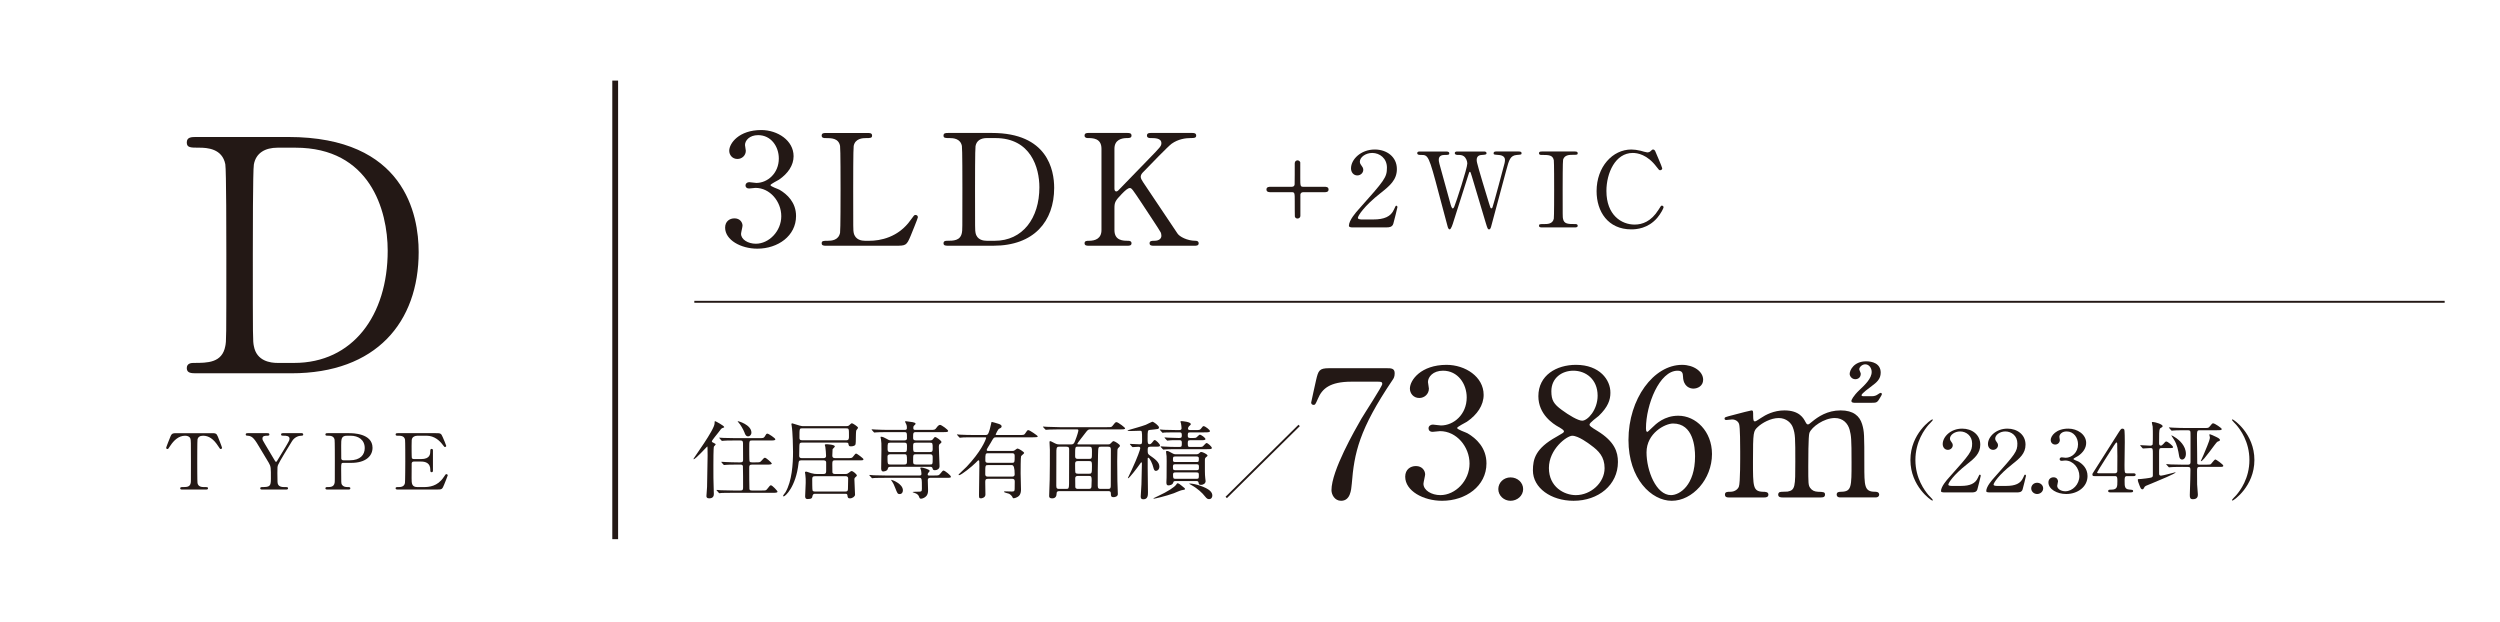 <?xml version="1.0" encoding="UTF-8"?><svg id="_レイヤー_2" xmlns="http://www.w3.org/2000/svg" xmlns:xlink="http://www.w3.org/1999/xlink" viewBox="0 0 362 90"><defs><style>.cls-1,.cls-2,.cls-3{fill:none;}.cls-2{stroke-width:.84px;}.cls-2,.cls-3{stroke:#231815;stroke-miterlimit:10;}.cls-3{stroke-width:.28px;}.cls-4{fill:#231815;}.cls-5{clip-path:url(#clippath);}</style><clipPath id="clippath"><rect class="cls-1" width="362" height="90"/></clipPath></defs><g id="_レイヤー_6"><g class="cls-5"><path class="cls-4" d="M41.741,19.836c16.889,0,18.882,11.265,18.882,16.662,0,10.138-6.128,17.554-18.433,17.554h-13.7c-.747,0-1.445,0-1.445-.751s.747-.751,1.046-.751c1.943,0,4.085,0,4.534-2.441.149-.751.149-.798.149-13.283,0-2.206,0-12.25-.149-13.048-.448-2.253-2.591-2.394-3.786-2.394-1.245,0-1.793,0-1.793-.751,0-.798.698-.798,1.445-.798h13.252ZM40.196,21.385c-1.794,0-3.139.751-3.438,2.441-.149.798-.149,10.889-.149,13.001,0,12.485,0,12.532.149,13.283.399,2.206,2.441,2.441,3.438,2.441h2.391c8.469,0,13.551-6.853,13.551-16.24,0-5.914-2.591-14.926-13.352-14.926h-2.591Z"/><path class="cls-4" d="M30.559,62.722c.642,0,.784,0,.987.504.095.246.606,1.512.606,1.624,0,.123-.119.168-.19.168-.095,0-.131-.045-.404-.47-.63-.974-1.331-1.456-2.14-1.456-.464,0-.749.179-.82.56-.036.201-.036,2.733-.036,3.203,0,.314,0,2.901.036,3.091.107.571.666.583.987.583.44,0,.535,0,.535.179s-.166.179-.357.179h-3.328c-.167,0-.345,0-.345-.179s.19-.179.261-.179c.701,0,1.141,0,1.26-.583.036-.179.036-.19.036-3.169,0-2.766,0-3.069-.083-3.282-.119-.302-.44-.403-.761-.403-.951,0-1.652.706-2.14,1.445-.285.437-.309.482-.416.482-.083,0-.19-.067-.19-.168,0-.09.535-1.434.63-1.657.19-.47.38-.47.975-.47h4.897Z"/><path class="cls-4" d="M43.707,62.722c.131,0,.202.101.202.19,0,.179-.178.179-.285.179-.38,0-.975.202-1.343.795-.535.874-1.807,2.934-1.997,3.394-.119.269-.119.358-.119,1.232,0,1.355.012,1.512.131,1.691.202.291.511.325.903.325.404,0,.511,0,.511.179s-.178.179-.321.179h-3.388c-.143,0-.321,0-.321-.179s.19-.179.25-.179c1.153,0,1.296-.112,1.296-1.232,0-1.568.012-1.736-.309-2.285-.166-.291-1.058-1.77-1.236-2.061-.749-1.266-1.082-1.825-1.795-1.859-.143,0-.309-.011-.309-.179,0-.19.178-.19.309-.19h2.805c.143,0,.321,0,.321.19,0,.179-.19.179-.25.179-.368,0-.761,0-.761.403,0,.19.036.258.392.851.214.37,1.177,1.971,1.367,2.296.047.09.131.235.214.235s.166-.168.214-.246c.262-.437,1.581-2.576,1.676-2.823.024-.078.059-.19.059-.302,0-.414-.582-.414-.785-.414-.309,0-.44,0-.44-.179,0-.19.178-.19.309-.19h2.698Z"/><path class="cls-4" d="M50.554,62.722c.452,0,3.388,0,3.388,2.117,0,1.165-.951,2.184-3.079,2.184h-1.141c-.321,0-.321.09-.321.941,0,2.05,0,2.061.131,2.251.19.258.487.313.796.313.261,0,.404,0,.404.179s-.166.179-.333.179h-2.936c-.178,0-.345,0-.345-.179s.178-.179.297-.179c.404,0,.915,0,1.034-.583.036-.179.036-.19.036-3.169,0-.526,0-2.923-.036-3.114-.107-.538-.618-.571-.903-.571-.297,0-.428,0-.428-.179,0-.19.167-.19.345-.19h3.091ZM50.626,66.653c1.569,0,2.187-.818,2.187-1.77,0-1.232-.963-1.792-2.044-1.792h-.511c-.856,0-.856.493-.856,1.467,0,.157,0,1.747.012,1.848.024.168.155.246.309.246h.903Z"/><path class="cls-4" d="M61.372,70.528c.749,0,1.973-.101,2.841-1.389.297-.437.321-.482.416-.482s.202.056.202.179c0,.056-.428,1.12-.499,1.288-.297.728-.309.762-1.082.762h-5.599c-.202,0-.368,0-.368-.179s.119-.179.452-.179c.285,0,.796-.034.903-.583.036-.19.048-2.766.048-3.091,0-.448,0-2.99-.036-3.192-.119-.571-.63-.571-1.105-.571-.083,0-.261,0-.261-.179,0-.19.166-.19.368-.19h5.42c.737,0,.796.022,1.034.571.071.157.511,1.187.511,1.266,0,.09-.083.168-.19.168-.071,0-.095-.022-.368-.381-.369-.493-1.141-1.254-2.282-1.254h-1.32c-.463,0-.666.224-.713.291-.143.202-.143.302-.143,1.187,0,.146,0,1.669.036,1.759.071.134.25.146.285.146h1.046c1.343,0,1.343-.761,1.343-1.254,0-.033,0-.224.19-.224.202,0,.19.19.19.28-.012.414,0,2.419,0,2.867,0,.056,0,.235-.19.235s-.19-.146-.19-.37c0-.952-.678-1.176-1.343-1.176h-1.046c-.202,0-.285.112-.309.258-.012.09-.012,1.938-.012,2.106,0,.784,0,1.333.856,1.333h.915Z"/><path class="cls-4" d="M114.912,22.613c0,1.322-.808,2.509-2.116,3.405-.19.112-1.236.65-1.236.784,0,.202,1.117.56,1.307.672,1.117.65,2.401,1.837,2.401,3.808,0,2.867-2.615,4.726-5.61,4.726-2.377,0-4.66-1.254-4.66-3.046,0-.918.666-1.344,1.355-1.344.808,0,1.165.605,1.165,1.053,0,.179-.214,1.008-.214,1.187,0,.829,1.022,1.434,2.14,1.434,1.902,0,3.685-1.814,3.685-3.987,0-2.128-1.64-4.099-3.732-4.099-.119,0-.784.089-.927.089-.357,0-.523-.201-.523-.448,0-.269.238-.47.547-.47.143,0,.856.112,1.022.112,1.617,0,3.257-1.389,3.257-3.539,0-1.725-1.117-3.382-2.996-3.382-1.26,0-1.902.784-1.902,1.434,0,.112.119.694.119.829,0,.672-.547,1.187-1.212,1.187-.761,0-1.189-.605-1.189-1.187,0-1.075,1.403-3.002,4.636-3.002,2.354,0,4.683,1.501,4.683,3.786Z"/><path class="cls-4" d="M125.897,34.865c1.498,0,4.184-.448,5.991-3.046.452-.627.499-.694.666-.694.143,0,.356.067.356.336,0,.134-.903,2.33-1.046,2.688-.594,1.411-.689,1.434-2.235,1.434h-9.961c-.356,0-.689,0-.689-.358s.261-.358.856-.358c.571,0,1.593-.067,1.807-1.165.071-.381.071-5.533.071-6.182,0-.896,0-5.981-.071-6.384-.214-1.142-1.26-1.142-2.14-1.142-.167,0-.523,0-.523-.358,0-.381.333-.381.689-.381h5.896c.38,0,.713,0,.713.381,0,.358-.262.358-.856.358-.499,0-1.593.045-1.807,1.142-.071.403-.071,5.175-.071,6.227,0,5.958,0,5.981.071,6.339.214,1.053,1.188,1.165,1.64,1.165h.642Z"/><path class="cls-4" d="M143.634,19.252c8.059,0,9.01,5.376,9.01,7.952,0,4.838-2.924,8.377-8.796,8.377h-6.538c-.357,0-.689,0-.689-.358s.357-.358.499-.358c.927,0,1.949,0,2.163-1.165.071-.358.071-.381.071-6.339,0-1.053,0-5.846-.071-6.227-.214-1.075-1.236-1.142-1.807-1.142-.594,0-.856,0-.856-.358,0-.381.333-.381.689-.381h6.324ZM142.896,19.992c-.856,0-1.498.358-1.64,1.165-.071.381-.071,5.197-.071,6.205,0,5.958,0,5.981.071,6.339.19,1.053,1.165,1.165,1.64,1.165h1.141c4.042,0,6.466-3.271,6.466-7.75,0-2.822-1.236-7.123-6.371-7.123h-1.236Z"/><path class="cls-4" d="M167.052,35.582c-.238,0-.594,0-.594-.358s.333-.358.689-.358c.761,0,1.022-.381,1.022-.717,0-.224-.047-.381-.095-.493-.071-.202-2.496-3.831-2.781-4.279-1.284-1.926-1.426-2.15-1.688-2.15-.285,0-.666.336-1.188.874-.951.985-1.046,1.209-1.046,2.061v3.158c0,1.546,1.284,1.546,1.997,1.546.214,0,.475.067.475.358,0,.358-.356.358-.571.358h-5.634c-.238,0-.594,0-.594-.358s.333-.358.666-.358c.832,0,1.783-.291,1.783-1.546v-11.782c0-1.546-1.284-1.546-1.997-1.546-.19,0-.452-.067-.452-.358,0-.381.357-.381.571-.381h5.61c.262,0,.618,0,.618.381,0,.358-.356.358-.666.358-.761,0-1.807.246-1.807,1.546v5.734c0,.201.024.448.285.448.119,0,.214-.112.261-.135.214-.224,3.827-3.942,4.541-4.681,1.521-1.568,1.711-1.747,1.711-2.173,0-.739-.927-.739-1.616-.739-.071,0-.475,0-.475-.358,0-.381.356-.381.618-.381h5.872c.285,0,.642,0,.642.381,0,.358-.333.358-.784.358-.737,0-1.807.134-2.781.829-.499.358-3.091,3.046-4.089,4.077-.166.157-.38.403-.38.695,0,.246.167.515.357.806.903,1.344,1.308,1.949,4.969,7.415.285.448,1.403,1.053,2.615,1.053.452,0,.452.313.452.358,0,.358-.357.358-.571.358h-5.943Z"/><path class="cls-4" d="M200.805,53.317c.599,0,1.144,0,1.144.719,0,.513-.136.744-.3.975-4.875,7.212-5.556,10.6-5.911,15.04-.082.924-.218,2.464-1.552,2.464-.926,0-1.389-.898-1.389-1.54,0-2.823,3.405-8.726,4.331-10.343.463-.795,3.023-4.697,3.023-5.03s-.218-.334-.708-.334h-3.759c-3.132,0-4.249,1.027-4.848,2.464-.354.821-.408.898-.626.898-.191,0-.354-.128-.354-.334,0-.077.626-2.849.708-3.234.327-1.412.463-1.745,1.879-1.745h8.362Z"/><path class="cls-4" d="M214.832,57.167c0,1.514-.926,2.875-2.424,3.901-.218.128-1.417.744-1.417.898,0,.231,1.28.642,1.498.77,1.28.744,2.751,2.104,2.751,4.363,0,3.285-2.996,5.415-6.428,5.415-2.724,0-5.338-1.437-5.338-3.49,0-1.052.763-1.54,1.552-1.54.926,0,1.335.693,1.335,1.206,0,.205-.245,1.155-.245,1.36,0,.95,1.171,1.643,2.451,1.643,2.179,0,4.222-2.079,4.222-4.568,0-2.438-1.879-4.697-4.276-4.697-.136,0-.899.103-1.062.103-.408,0-.599-.231-.599-.513,0-.308.272-.539.626-.539.163,0,.98.128,1.171.128,1.852,0,3.731-1.591,3.731-4.055,0-1.976-1.28-3.875-3.432-3.875-1.444,0-2.179.898-2.179,1.643,0,.128.136.795.136.949,0,.77-.626,1.36-1.389,1.36-.872,0-1.362-.693-1.362-1.36,0-1.232,1.607-3.439,5.311-3.439,2.696,0,5.366,1.72,5.366,4.338Z"/><path class="cls-4" d="M216.955,70.821c0-.924.763-1.694,1.771-1.694s1.825.744,1.825,1.694c0,.975-.872,1.694-1.825,1.694s-1.771-.744-1.771-1.694Z"/><path class="cls-4" d="M225.371,63.25c.98-.565,1.089-.616,1.089-.796,0-.128-.163-.282-.79-.642-.79-.436-2.914-1.822-2.914-4.44,0-3.029,2.615-4.543,5.447-4.543,3.432,0,5.012,2.182,4.984,4.055,0,1.027-.354,2.053-1.689,3.336-.19.18-1.334.975-1.334,1.258,0,.205.218.359,1.144.924,2.506,1.54,2.969,3.054,2.969,4.491,0,3.336-2.833,5.621-6.428,5.621-3.268,0-5.883-1.874-5.883-4.389,0-1.643.354-3.182,3.405-4.876ZM230.356,64.456c-.3-.231-1.798-1.36-2.697-1.36-.763,0-3.377,1.925-3.377,4.671s2.206,3.927,3.895,3.927c2.179,0,4.167-1.796,4.167-3.901,0-1.643-.844-2.515-1.988-3.336ZM226.134,59.349c1.035.77,2.37,1.566,2.969,1.566.79,0,2.233-1.566,2.233-3.619,0-2.361-1.689-3.619-3.513-3.619-1.662,0-3.187,1.052-3.187,2.977,0,1.335.381,1.874,1.498,2.695Z"/><path class="cls-4" d="M247.896,65.739c0,3.67-2.833,6.776-5.829,6.776-2.915,0-6.265-3.157-6.265-8.803,0-5.98,3.65-10.882,7.762-10.882,1.662,0,3.051.95,3.051,2.156,0,.898-.79,1.283-1.416,1.283-.49,0-1.444-.282-1.498-1.719-.027-.513-.082-.873-.79-.873-2.615,0-4.576,4.928-4.576,8.341,0,.103,0,.513.191.513.082,0,.136-.077.681-.59.599-.59,1.798-1.745,3.813-1.745,2.533,0,4.875,2.259,4.875,5.544ZM238.417,65.508c0,2.644,1.389,6.185,3.541,6.185,1.253,0,3.486-1.411,3.486-5.621,0-1.283-.245-4.748-3.187-4.748-1.144,0-3.84,1.386-3.84,4.183Z"/><path class="cls-4" d="M266.47,72.027c-.49,0-.518-.308-.518-.411,0-.385.327-.411.735-.411,1.417-.051,1.417-.744,1.417-4.209,0-3.542-.054-3.875-.272-4.748-.245-.924-.953-1.719-2.152-1.719-1.553,0-3.35,1.283-3.677,2.156-.164.411-.164,4.081-.164,4.8,0,2.49,0,2.772.272,3.157.272.385.626.539,1.117.565.79.026,1.035.026,1.035.411,0,.411-.381.411-.626.411h-5.502c-.218,0-.654,0-.654-.411,0-.154.082-.308.218-.359.163-.077.98-.051,1.144-.077,1.117-.205,1.117-.744,1.117-4.312,0-3.439,0-4.03-.354-4.979-.218-.616-.926-1.36-2.043-1.36-1.171,0-2.424.719-3.023,1.283-.654.616-.708.667-.708,5.056,0,3.567,0,4.286,1.416,4.337.409,0,.817.026.817.411s-.381.411-.599.411h-5.148c-.163,0-.545,0-.545-.411s.354-.411.79-.411c.708,0,1.117-.436,1.226-.744.218-.539.191-4.26.191-5.133,0-.719,0-3.516-.164-3.952-.082-.257-.408-.642-1.008-.642-.109,0-.681.077-.817.077-.082,0-.272,0-.272-.18,0-.231.054-.231,1.334-.564.953-.257,2.451-.642,2.56-.642.245,0,.245.128.245.744,0,.667.055.847.272.847.136,0,.681-.385.844-.488.681-.462,1.879-1.104,3.405-1.104,2.206,0,2.778,1.155,3.051,1.668.054.103.163.359.354.359.136,0,.191-.051.626-.411.844-.693,2.179-1.617,4.113-1.617,1.852,0,2.751.821,3.105,1.976.327,1.078.327,1.566.327,5.877,0,3.08,0,3.927,1.525,3.927.191,0,.626,0,.626.436,0,.128-.109.385-.517.385h-5.121ZM268.486,58.322c-.354,0-.408-.18-.408-.282,0-.077.218-.667,1.198-1.591.763-.719,1.743-1.643,1.743-2.592,0-.565-.381-1.104-.926-1.104-.463,0-.872.411-.872.719,0,.103.218.539.218.642,0,.59-.436.796-.79.796-.518,0-.817-.462-.817-.77,0-.539.626-1.822,2.397-1.822.817,0,2.097.282,2.097,1.643,0,.95-.626,1.437-1.28,1.925-.381.282-1.498,1.104-1.498,1.335,0,.128.136.154.272.154h1.226c.436,0,.708-.154.844-.257q.327-.231.436-.231c.082,0,.163.051.163.18,0,.103-.027.128-.218.462-.436.77-.518.796-1.28.796h-2.506Z"/><path class="cls-4" d="M187.063,27.046c.256,0,.384-.151.4-.347.016-.03.016-2.653.016-3.06,0-.286.224-.422.4-.422.16,0,.336.105.4.286v2.156c0,1.251,0,1.387.432,1.387h3.041c.24,0,.624,0,.624.392s-.384.392-.624.392h-3.041c-.256,0-.384.136-.416.332v3.075c0,.286-.224.407-.416.407-.16,0-.336-.09-.384-.286-.016-.03-.016-1.915-.016-2.156,0-1.236,0-1.372-.416-1.372h-3.057c-.224,0-.624,0-.624-.392s.4-.392.624-.392h3.057Z"/><path class="cls-4" d="M195.785,32.926c-.096,0-.464-.015-.464-.226,0-.799,1.024-1.96,1.393-2.367,3.778-4.236,4.114-4.628,4.114-6.06,0-1.342-1.04-2.126-2.129-2.126-.96,0-1.793.618-1.793,1.266,0,.045,0,.241.16.452.208.287.336.452.336.724,0,.437-.384.814-.864.814-.544,0-.912-.452-.912-1.025,0-1.281,1.408-2.729,3.441-2.729,1.729,0,3.201,1.055,3.201,2.834,0,1.553-1.008,2.412-2.369,3.482-2.417,1.9-3.281,3.302-3.281,3.588,0,.226.512.226.576.226h1.649c1.616,0,2.545-.422,2.993-1.417.256-.558.256-.573.352-.573.16,0,.16.181.16.211,0,.121-.512,2.065-.592,2.382-.144.543-.704.543-.96.543h-5.01Z"/><path class="cls-4" d="M214.879,21.936c.096,0,.368,0,.368.256,0,.196-.192.211-.624.241-.256.015-.8.045-.8.724,0,.151.032.317.064.437.128.618,1.344,4.628,1.713,5.819.208.678.224.754.352.754.096,0,.144-.091.16-.151.128-.302,1.617-5.864,1.745-6.377.032-.136.064-.332.064-.482,0-.663-.752-.708-.976-.724-.608-.045-.672-.045-.672-.256s.208-.241.352-.241h3.265c.16,0,.432,0,.432.241,0,.211-.064.211-.656.256-.992.075-1.153.693-1.585,2.307-.576,2.171-1.521,5.638-2.097,7.809-.112.452-.176.663-.368.663s-.224-.105-.496-.995c-.288-.95-1.665-5.608-1.985-6.648-.192-.618-.208-.693-.304-.693-.08,0-.128.181-.192.377-.576,1.869-1.553,4.824-2.129,6.694-.192.633-.4,1.266-.608,1.266-.128,0-.24-.211-.288-.422-.176-.663-1.056-3.935-1.248-4.673-1.489-5.684-1.569-5.684-2.609-5.684-.224,0-.544,0-.544-.271,0-.166.16-.226.336-.226h3.857c.112,0,.448,0,.448.256,0,.241-.176.241-.672.241-.416,0-.848.121-.848.693,0,.106,0,.256.096.603.24.844,1.376,4.99,1.633,5.925.016.045.144.528.304.528.096,0,.192-.211.224-.287.256-.618,1.873-5.533,1.873-6.226,0-.317-.16-.799-.512-1.055-.256-.181-.544-.181-.801-.181-.224,0-.496-.015-.496-.271,0-.226.272-.226.336-.226h3.89Z"/><path class="cls-4" d="M223.295,32.926c-.208,0-.448,0-.448-.241s.128-.241.752-.241c.464,0,1.232,0,1.393-.784.048-.256.048-3.724.048-4.161,0-.618,0-4.025-.048-4.297-.16-.769-.736-.769-1.793-.769-.096,0-.352,0-.352-.241,0-.256.24-.256.464-.256h4.706c.192,0,.432,0,.432.256,0,.226-.144.226-.736.226-.48,0-1.168.015-1.377.694-.064.211-.064,3.603-.064,4.297,0,3.995,0,4.01.048,4.251.144.784.72.784,1.793.784.08,0,.336,0,.336.241s-.24.241-.432.241h-4.722Z"/><path class="cls-4" d="M239.652,21.83c0,.015,1.04,2.382,1.04,2.548s-.16.271-.304.271-.176-.045-.512-.482c-1.36-1.809-2.785-2.02-3.457-2.02-2.513,0-3.81,2.895-3.81,5.503,0,3.498,2.177,4.869,4.082,4.869,1.12,0,2.401-.452,3.457-2.141.368-.588.368-.603.496-.603s.24.105.24.241-.4.92-.912,1.523c-1.344,1.568-3.041,1.673-3.761,1.673-3.377,0-5.026-2.578-5.026-5.533,0-3.528,2.321-6.03,5.026-6.03.4,0,.864.06,1.361.181.112.045.864.241.96.241.128,0,.32-.045.432-.151.256-.241.288-.271.416-.271.096,0,.224.091.272.181Z"/><path class="cls-4" d="M103.378,64.656c-.079.173-.079,2.284-.079,2.716,0,1.593,0,2.173.04,3.259,0,.111.026.839.026.876,0,.16,0,.654-.668.654-.341,0-.406-.16-.406-.333,0-.148.079-1.173.092-1.333.013-.309.079-4.086.079-4.53,0-.037-.013-1.062-.013-1.086-.013-.21-.013-.222-.052-.222s-1.665,1.839-1.953,1.839c-.026,0-.039-.012-.039-.025,0-.124,3.067-4.246,3.067-5.172,0-.284,0-.309.092-.309.066,0,1.298.667,1.298.84,0,.074-.026.074-.223.136-.184.062-.275.185-.616.654-.157.21-.944,1.135-.944,1.284,0,.099.026.124.341.271.105.05.249.124.197.21-.039.086-.184.173-.236.271ZM110.233,71.025c.603,0,.682.012.839-.198.393-.494.433-.556.564-.556.197,0,.944.802.944.914,0,.173-.275.173-.708.173h-5.767c-1.154,0-1.521.025-1.652.025-.052.012-.236.037-.275.037-.052,0-.079-.037-.118-.086l-.249-.284c-.052-.05-.065-.062-.065-.074,0-.025.026-.037.052-.037.092,0,.498.037.577.049.642.025,1.18.037,1.796.037h1.049c.38,0,.38-.185.38-.494,0-.271,0-2.95-.026-3.049-.052-.21-.262-.21-.38-.21h-.393c-1.153,0-1.533.025-1.665.037-.039,0-.236.025-.275.025s-.065-.025-.118-.074l-.249-.284q-.052-.062-.052-.086c0-.012.013-.025.039-.025.092,0,.498.037.577.037.642.025,1.193.049,1.809.049h.328c.393,0,.406-.173.406-.407,0-.333,0-2.284-.013-2.395-.013-.321-.131-.37-.419-.37h-.668c-1.153,0-1.533.025-1.665.037-.039,0-.236.025-.275.025-.052,0-.065-.025-.118-.086l-.249-.284c-.052-.049-.052-.062-.052-.074,0-.025.013-.025.04-.025.092,0,.498.037.577.037.642.025,1.18.037,1.796.037h3.316c.524,0,.721,0,.839-.198.236-.407.262-.457.419-.457s1.14.654,1.14.815c0,.173-.262.173-.695.173h-2.635c-.446,0-.446.012-.446,1.136,0,.222,0,1.778.039,1.876.052.16.249.16.38.16h.485c.59,0,.656,0,.839-.21.367-.407.406-.457.537-.457.184,0,.983.74.983.815,0,.173-.262.173-.695.173h-2.15c-.393,0-.419.16-.419.457,0,.272,0,2.963.026,3.086.039.21.223.21.419.21h1.298ZM108.804,62.644c0,.333-.249.543-.472.543-.328,0-.446-.309-.524-.543-.184-.481-.603-1.185-.852-1.444-.105-.111-.157-.198-.144-.21.039-.049,1.992.506,1.992,1.654Z"/><path class="cls-4" d="M116.154,64.088c-.262,0-.406.037-.406.457,0,.235-.026,1.247-.026,1.457,0,.333.275.333.38.333h3.12c.118,0,.393,0,.393-.333,0-.198-.065-1.099-.105-1.284-.013-.049-.079-.247-.079-.296,0-.062.092-.099.223-.099.21,0,1.232.062,1.232.321,0,.086-.314.346-.328.407-.013.099-.039.79-.039.926,0,.185.065.358.38.358h1.782c.616,0,.682,0,.839-.21.315-.407.354-.444.459-.444.131,0,1.049.704,1.049.802,0,.173-.065.173-.681.173h-3.46c-.367,0-.367.185-.367.593,0,.173,0,1.037.013,1.135.026.247.288.247.38.247h1.521c.236,0,.288-.037.472-.173.288-.222.315-.247.419-.247.197,0,.747.469.747.63,0,.074-.013.099-.197.247-.092.074-.157.148-.157.321,0,.074.092,2.135.092,2.222,0,.259-.38.531-.734.531-.302,0-.328-.123-.367-.444-.026-.185-.105-.222-.328-.222h-4.391q-.275,0-.341.321c-.052.271-.079.444-.708.444-.354,0-.354-.284-.354-.42,0-.148.065-1.37.079-1.913.013-.358,0-.84-.052-1.198-.013-.049-.052-.271-.052-.321,0-.074.052-.123.157-.123.118,0,.616.198.721.222.393.111.629.123.813.123h.983c.393,0,.393-.222.393-.481v-1.185c0-.296-.275-.309-.38-.309h-3.238c-.341,0-.354.161-.38.407-.38,3.457-1.94,4.814-2.149,4.814-.066,0-.092-.049-.092-.074,0-.099.314-.457.354-.531.931-1.605,1.088-4.098,1.088-5.851,0-.506-.04-2.876-.197-3.777,0-.037-.039-.198-.039-.235,0-.037.026-.111.131-.111.039,0,1.009.309,1.088.333.249.074.406.074.537.074h6.174c.184,0,.328-.012.459-.148.184-.173.288-.271.38-.271.105,0,.878.481.878.654,0,.074-.223.309-.249.37-.052.111-.065.914-.065,1.062,0,.222,0,.938-.079,1.037-.17.222-.59.222-.616.222-.302,0-.328-.062-.393-.407-.026-.124-.144-.136-.328-.136h-6.357ZM122.511,63.754c.419,0,.419-.222.419-.617,0-1.074,0-1.111-.393-1.111h-6.383c-.393,0-.393.012-.393,1.37,0,.16.013.358.393.358h6.357ZM118.029,68.951c-.393,0-.419.185-.419.444s0,1.555.052,1.642c.092.136.262.136.341.136h4.404c.38,0,.38-.185.38-.568,0-.185.026-1.111.026-1.321,0-.284-.21-.333-.38-.333h-4.404Z"/><path class="cls-4" d="M135.262,68.853c.603,0,.668,0,.852-.222.367-.444.406-.494.511-.494.197,0,1.062.704,1.062.876s-.065.173-.695.173h-2.254c-.105,0-.393,0-.393.333,0,.198.039,1.284.039,1.42,0,.284,0,.667-.328.963-.197.185-.511.309-.695.309-.17,0-.21-.086-.302-.333-.052-.123-.157-.383-.773-.555-.039-.012-.144-.049-.144-.074,0-.037.511-.049.59-.049.708,0,.76,0,.76-.457,0-1.543-.013-1.555-.419-1.555h-4.836c-1.154,0-1.534.025-1.652.025-.052.012-.236.037-.275.037-.052,0-.079-.037-.118-.086l-.262-.284c-.039-.049-.052-.062-.052-.074,0-.025.013-.037.052-.037.092,0,.485.037.577.049.642.025,1.18.037,1.796.037h4.863c.184,0,.262-.099.262-.222,0-.16-.039-.407-.065-.555-.013-.049-.105-.247-.105-.296s.026-.086.184-.086c.144,0,1.18.259,1.18.494,0,.062-.21.272-.236.321-.026.049-.052.123-.052.198,0,.148.105.148.223.148h.708ZM134.685,63.767c.223,0,.315-.062.393-.16.223-.296.249-.321.341-.321.17,0,.904.531.904.704,0,.099-.026.124-.275.333-.066.049-.105.136-.105.37,0,.444.105,2.407.105,2.814s-.38.58-.668.58c-.262,0-.302-.099-.354-.296-.039-.16-.157-.198-.38-.198h-5.702c-.315,0-.354.111-.393.296-.079.345-.616.383-.655.383-.302,0-.302-.358-.302-.469,0-.432.039-2.321.039-2.703,0-.84,0-1.086-.065-1.481-.013-.049-.066-.259-.066-.296,0-.062.026-.086.079-.086.21,0,.538.148.734.271.354.21.446.259.721.259h1.9c.105,0,.393,0,.393-.296,0-.815,0-.901-.406-.901h-2.359c-1.153,0-1.494.025-1.665.037-.039,0-.236.025-.275.025-.052,0-.065-.025-.118-.074l-.249-.284q-.052-.062-.052-.086c0-.025.013-.025.039-.025.092,0,.498.037.577.037.642.025,1.179.05,1.796.05h2.385c.223,0,.314-.074.314-.247,0-.074.026-.333-.105-.605-.066-.136-.157-.296-.157-.333,0-.05.039-.074.105-.074.039,0,.865.111.983.136.21.05.432.086.432.247,0,.062-.131.185-.223.259-.066.062-.105.148-.105.309,0,.247.066.309.302.309h2.15c.616,0,.682,0,.904-.309.131-.185.328-.42.511-.42.223,0,1.18.704,1.18.876s-.236.173-.708.173h-3.958c-.406,0-.406.148-.406.802,0,.185,0,.395.406.395h2.058ZM128.892,65.779c-.21,0-.38.111-.38.296,0,1.099,0,1.185.393,1.185h2.045c.38,0,.38-.185.38-.519,0-.852,0-.963-.38-.963h-2.058ZM128.905,64.1c-.38,0-.38.111-.38.839,0,.321,0,.519.38.519h2.045c.38,0,.38-.111.38-.839,0-.321,0-.519-.38-.519h-2.045ZM130.74,71c0,.358-.21.543-.459.543-.302,0-.341-.086-.668-.926-.131-.358-.262-.642-.524-1.012-.026-.037-.052-.074-.052-.099,0-.025.026-.025.052-.025.17.025,1.651.593,1.651,1.518ZM134.659,65.458c.393,0,.393-.173.393-.531,0-.741,0-.827-.393-.827h-2.045c-.393,0-.393.173-.393.531,0,.741,0,.827.393.827h2.045ZM134.659,67.26c.393,0,.393-.037.393-.938,0-.358,0-.543-.393-.543h-2.045c-.393,0-.393.062-.393.95,0,.358,0,.531.393.531h2.045Z"/><path class="cls-4" d="M143.031,69.334c-.341,0-.367.198-.367.469,0,.259.026,1.531.026,1.815,0,.444-.524.543-.642.543-.288,0-.288-.111-.288-.543,0-.593.052-3.457.052-4.111,0-.111,0-.593-.013-.691,0-.074-.013-.161-.118-.161-.065,0-.092.037-.367.321-.551.568-2.136,1.827-2.425,1.827-.026,0-.092,0-.092-.049s.092-.136.197-.235c.97-.913,1.088-1.024,1.665-1.703,1.743-2.037,2.136-3.37,2.136-3.395,0-.099-.092-.099-.197-.099h-1.678c-.367,0-.904,0-1.376.012-.079.012-.459.049-.537.049-.052,0-.066-.012-.131-.086l-.262-.296c-.039-.037-.052-.049-.052-.062,0-.025.026-.037.052-.037.066,0,.354.037.419.037.616.037,1.337.049,1.953.049h1.691c.105,0,.249,0,.341-.099.21-.198.446-1.284.472-1.432.065-.321.065-.358.144-.358s.629.173.839.235c.328.086.563.21.563.407,0,.173-.157.247-.354.333-.17.074-.511.802-.511.839,0,.074.079.074.157.074h3.303c.603,0,.668,0,.813-.222.288-.432.314-.481.472-.481.17,0,1.35.79,1.35.901,0,.136-.314.136-.708.136h-5.334c-.315,0-.367.074-.747.765-.092.173-.603.938-.603,1.049,0,.161.131.161.249.161h3.408c.157,0,.262,0,.367-.074.328-.234.354-.271.472-.271.131,0,.93.481.93.642,0,.086-.406.37-.446.469-.065.111-.065,2.197-.065,2.493,0,.333.052,1.926.052,2.296,0,.198,0,.617-.262.913-.262.296-.708.383-.8.383-.105,0-.118-.025-.236-.272-.026-.049-.223-.271-.432-.383-.092-.049-.721-.16-.721-.271,0-.062.065-.074.105-.074.144,0,.865.025,1.022.025.341,0,.393-.062.406-.358,0-.111.013-.901.013-1.062,0-.173,0-.42-.38-.42h-3.526ZM146.544,69.013c.38,0,.38-.235.38-.358q0-1.309-.393-1.309h-3.46c-.406,0-.406.012-.406,1.296,0,.136,0,.37.367.37h3.513ZM146.531,67.013c.393,0,.393-.086.393-.926,0-.259,0-.457-.38-.457h-3.473c-.393,0-.393.099-.393,1.012,0,.16,0,.37.38.37h3.474Z"/><path class="cls-4" d="M153.423,71.112c-.262,0-.432.049-.432.383,0,.654-.511.667-.616.667-.459,0-.459-.222-.459-.358,0-.383.066-2.037.079-2.37.026-.963.026-3.259.026-4.296,0-.173-.052-.963-.052-1.074,0-.123.013-.185.079-.185.092,0,.157.025.773.346.157.086.314.123.511.123h1.796c.288,0,.393-.123.524-.457.367-.901.498-1.481.498-1.568,0-.136-.092-.148-.262-.148h-2.517c-.38,0-.878.012-1.376.025-.092,0-.459.037-.537.037-.052,0-.092-.037-.131-.086l-.262-.284c-.026-.037-.052-.049-.052-.062,0-.025.026-.037.052-.037.092,0,.498.037.59.037.826.037,1.337.05,1.783.05h6.855c.59,0,.642,0,.787-.173.341-.432.419-.556.59-.556.223,0,1.245.79,1.245.889,0,.16-.262.16-.695.16h-4.325c-.315,0-.38.05-.734.519-.184.247-1.167,1.481-1.167,1.568s.105.086.157.086h4.312c.131,0,.21,0,.328-.111.314-.321.354-.358.459-.358.157,0,.917.469.917.654,0,.099-.026.136-.236.333-.118.111-.131.271-.131.395,0,.148-.026,1-.026,1.531,0,.926.013,2.098.026,2.852.013.309.065,1.629.065,1.901,0,.346-.406.445-.603.445-.393,0-.393-.185-.406-.469,0-.198,0-.407-.367-.407h-7.065ZM154.406,70.791c.328,0,.38-.062.393-.753.013-.395.013-4.37.013-4.926,0-.247-.013-.432-.393-.432h-1.062c-.223,0-.38.05-.393.556-.013.494-.013.963-.013,5.123,0,.407.17.432.406.432h1.049ZM157.696,66.446c.419,0,.419-.037.419-1.037,0-.568,0-.729-.406-.729h-1.638c-.393,0-.393.012-.393,1.407,0,.284.157.358.38.358h1.638ZM156.057,66.767c-.367,0-.38.234-.38.395,0,.21,0,1.197.039,1.271.092.16.262.16.38.16h1.599c.38,0,.419-.062.419-1.049,0-.642,0-.778-.393-.778h-1.665ZM156.096,68.914c-.197,0-.406.037-.406.37,0,.161,0,1.16.013,1.247.039.259.275.259.393.259h1.573c.38,0,.38-.222.38-.531,0-.111.026-.654.026-.778,0-.494-.092-.568-.38-.568h-1.599ZM159.439,64.68c-.406,0-.419.012-.446,1.185-.039,1.346-.039,3.099-.039,4.481,0,.407.17.444.38.444h1.154c.354,0,.354-.198.354-.605,0-.704.013-4.209.013-4.999,0-.383-.052-.506-.393-.506h-1.022Z"/><path class="cls-4" d="M166.593,64.68c-.406,0-.406.161-.406.531,0,.42.013.518.288.716.747.519,1.402.988,1.402,1.63,0,.42-.275.629-.498.629-.197,0-.288-.148-.367-.469-.105-.494-.537-1.444-.734-1.444-.066,0-.092.049-.092.124v1.383c0,.506.039,2.975.039,3.506,0,.395,0,1.012-.668,1.012-.315,0-.38-.161-.38-.407,0-.222.092-1.494.105-1.778.013-.358.066-2.568.066-3,0-.074,0-.16-.079-.16-.052,0-.079.037-.236.271-.341.506-1.52,2.025-1.665,2.025-.039,0-.052-.012-.052-.037.184-.395.446-.938.577-1.222.826-1.778,1.219-2.926,1.219-3.098s-.131-.198-.275-.198c-.118,0-.721.049-.813.049-.039,0-.079-.025-.118-.074l-.249-.284q-.052-.062-.052-.086c0-.025.026-.025.039-.025.197,0,1.154.062,1.376.062.354,0,.354-.148.354-.642,0-1.309-.013-1.321-.314-1.321-.184,0-1.101.037-1.311.037-.105,0-.485-.012-.485-.074,0-.037.184-.074.262-.099.656-.198,1.73-.481,2.385-.728.144-.062.891-.444.944-.444.197,0,.97.58.97.839,0,.062-.039.16-.157.21-.079.037-.957.111-1.14.136-.354.049-.354.062-.354,1.284,0,.531,0,.79.288.79.118,0,.249-.086.328-.198.289-.37.315-.407.419-.407.17,0,.76.58.76.79,0,.173-.249.173-.708.173h-.668ZM171.586,70.803c0,.099-.052.111-.511.185-.183.037-.944.37-1.101.432-1.193.432-2.752.79-2.91.79-.013,0-.039,0-.039-.025,0-.049.013-.049.642-.345,1.428-.667,2.398-1.296,2.661-1.679.039-.074.118-.185.17-.185.17,0,.406.185.564.321.472.383.524.407.524.506ZM172.556,63.421c.354,0,.511,0,.616-.037.105-.037.459-.444.551-.444.21,0,.826.457.826.63s-.262.173-.695.173h-1.521c-.328,0-.341.111-.341.469,0,.457.039.506.354.506h1.14c.367,0,.537,0,.629-.049.118-.049.472-.519.59-.519.197,0,.773.531.773.716,0,.173-.249.173-.708.173h-4.365c-1.153,0-1.533.025-1.651.037-.052,0-.249.025-.289.025-.039,0-.065-.025-.105-.074l-.262-.284q-.052-.062-.052-.086c0-.012.013-.025.04-.025.092,0,.498.037.59.037.642.037,1.18.049,1.796.049h.328c.328,0,.328-.123.328-.568,0-.185,0-.407-.288-.407-.406,0-1.18-.025-1.599.037-.026,0-.157.025-.184.025-.052,0-.079-.025-.118-.074l-.262-.284c-.039-.037-.052-.062-.052-.086s.013-.025.052-.025c.066,0,.406.025.472.037.118,0,1.416.049,1.534.049.328,0,.446-.025.446-.358,0-.37-.052-.457-.341-.457h-.498c-1.14,0-1.521.025-1.652.025-.039.012-.236.037-.275.037-.052,0-.079-.037-.118-.086l-.249-.284c-.026-.025-.066-.062-.066-.074,0-.025.026-.037.052-.037.092,0,.498.037.577.049.642.025,1.18.037,1.796.037h.406c.236,0,.328-.074.328-.272,0-.086-.039-.506-.079-.691-.013-.074-.079-.185-.079-.247,0-.074.092-.086.144-.086.17,0,1.35.111,1.35.432,0,.099-.026.111-.262.321-.079.074-.144.235-.144.321,0,.222.197.222.341.222h.708c.603,0,.668,0,.839-.21.249-.321.275-.358.38-.358.223,0,.917.543.917.716,0,.185-.328.185-.852.185h-1.992c-.367,0-.367.111-.367.469,0,.161,0,.346.341.346h.223ZM173.238,65.779c.157,0,.302-.037.432-.173.131-.136.157-.161.275-.161.21,0,.904.346.904.519,0,.074-.026.086-.223.247-.157.136-.157.21-.157.593,0,1.148-.013,1.889.052,2.42.013.099.052.333.052.444,0,.358-.38.543-.656.543-.314,0-.341-.148-.354-.296-.039-.259-.21-.259-.328-.259h-2.989c-.275,0-.315.062-.367.235-.092.333-.551.395-.682.395-.302,0-.302-.259-.302-.469,0-.074.013-.42.026-.642.013-.395.013-1.926.013-2.419,0-.271,0-.519-.013-.704-.013-.086-.079-.531-.079-.63s.026-.123.118-.123c.183,0,.301.062.721.296.275.16.367.185.629.185h2.923ZM170.197,66.1c-.354,0-.354.074-.354.543,0,.259.21.259.354.259h3.054c.341,0,.341-.074.341-.543,0-.259-.21-.259-.341-.259h-3.054ZM170.171,67.223c-.328,0-.328.161-.328.407,0,.296,0,.457.328.457h3.106c.328,0,.328-.161.328-.407,0-.296,0-.457-.328-.457h-3.106ZM170.21,68.408c-.184,0-.354.012-.354.284,0,.568.026.642.367.642h3.028c.341,0,.341-.099.341-.494,0-.321,0-.432-.341-.432h-3.041ZM175.545,71.754c0,.21-.105.518-.472.518-.17,0-.302-.025-.603-.407-.354-.469-1.062-1.136-1.94-1.617-.04-.025-.341-.185-.341-.21s.039-.025.079-.025c.393,0,1.062.16,1.455.296,1.455.494,1.822.975,1.822,1.444Z"/><path class="cls-4" d="M279.237,71.679c.105.111.642.654.642.729,0,.025-.026.074-.092.074-.131,0-3.159-2.049-3.159-5.876s3.028-5.876,3.159-5.876c.066,0,.092.05.092.074,0,.074-.537.617-.642.728-.524.617-1.887,2.383-1.887,5.073s1.363,4.456,1.887,5.073Z"/><path class="cls-4" d="M281.436,71.297c-.079,0-.38-.012-.38-.185,0-.654.839-1.605,1.14-1.938,3.094-3.469,3.369-3.79,3.369-4.962,0-1.099-.852-1.74-1.743-1.74-.787,0-1.468.506-1.468,1.037,0,.037,0,.198.131.37.17.235.275.37.275.593,0,.358-.315.667-.708.667-.446,0-.747-.37-.747-.839,0-1.049,1.153-2.234,2.818-2.234,1.416,0,2.622.864,2.622,2.321,0,1.271-.826,1.975-1.94,2.852-1.979,1.555-2.687,2.703-2.687,2.938,0,.185.419.185.472.185h1.35c1.324,0,2.084-.345,2.451-1.16.21-.457.21-.469.289-.469.131,0,.131.148.131.173,0,.099-.419,1.691-.485,1.95-.118.444-.577.444-.786.444h-4.103Z"/><path class="cls-4" d="M287.988,71.297c-.079,0-.38-.012-.38-.185,0-.654.839-1.605,1.14-1.938,3.094-3.469,3.369-3.79,3.369-4.962,0-1.099-.852-1.74-1.743-1.74-.787,0-1.468.506-1.468,1.037,0,.037,0,.198.131.37.17.235.275.37.275.593,0,.358-.314.667-.708.667-.446,0-.747-.37-.747-.839,0-1.049,1.153-2.234,2.818-2.234,1.416,0,2.621.864,2.621,2.321,0,1.271-.826,1.975-1.94,2.852-1.979,1.555-2.687,2.703-2.687,2.938,0,.185.419.185.472.185h1.35c1.324,0,2.084-.345,2.451-1.16.21-.457.21-.469.289-.469.131,0,.131.148.131.173,0,.099-.419,1.691-.485,1.95-.118.444-.577.444-.786.444h-4.103Z"/><path class="cls-4" d="M294.121,70.717c0-.445.367-.815.852-.815s.878.358.878.815c0,.469-.419.815-.878.815s-.852-.358-.852-.815Z"/><path class="cls-4" d="M302.076,64.149c0,.729-.446,1.383-1.167,1.876-.105.062-.681.358-.681.432,0,.111.616.309.721.37.616.358,1.324,1.012,1.324,2.099,0,1.58-1.442,2.605-3.093,2.605-1.311,0-2.569-.691-2.569-1.679,0-.506.367-.741.747-.741.446,0,.642.333.642.58,0,.099-.118.555-.118.654,0,.457.563.79,1.18.79,1.049,0,2.031-1,2.031-2.197,0-1.173-.904-2.259-2.058-2.259-.065,0-.432.049-.511.049-.197,0-.288-.111-.288-.247,0-.148.131-.259.302-.259.079,0,.472.062.564.062.891,0,1.796-.765,1.796-1.95,0-.951-.616-1.864-1.652-1.864-.695,0-1.049.432-1.049.79,0,.062.066.383.066.457,0,.37-.302.654-.668.654-.419,0-.656-.333-.656-.654,0-.593.773-1.654,2.556-1.654,1.298,0,2.582.827,2.582,2.086Z"/><path class="cls-4" d="M308.93,68.532c.079,0,.314.012.314.198,0,.21-.197.21-.314.21h-.905c-.38,0-.38.198-.38.728,0,.753,0,1.173.695,1.222.432.037.537.037.537.222s-.236.185-.354.185h-2.949c-.105,0-.315-.012-.315-.185,0-.21.17-.21.446-.21.891,0,.891-.444.891-1.222,0-.506,0-.74-.354-.74h-2.949c-.157,0-.315,0-.315-.222,0-.123.026-.16.262-.518.288-.457,3.382-5.321,3.46-5.456.393-.605.432-.679.642-.679.079,0,.184.037.249.124.079.136.079,1.543.079,1.815,0,.469-.04,2.777-.04,3.296,0,1.111,0,1.234.367,1.234h.931ZM306.243,68.532c.21,0,.314-.124.341-.271.013-.111.013-1.469.013-2.197,0-.173-.026-1.802-.026-1.827,0-.037-.026-.173-.105-.173-.065,0-.275.309-.354.432-.275.444-2.451,3.814-2.451,3.913,0,.074.079.124.262.124h2.32Z"/><path class="cls-4" d="M313.018,64.878c-.38,0-.38.111-.38.74v3.049c.026.074.066.21.275.21.262,0,2.045-.494,2.084-.494.013,0,.026.012.026.025,0,.161-2.333,1.136-3.277,1.519-1.114.444-1.154.457-1.245.642-.131.247-.157.284-.288.284-.184,0-.249-.148-.406-.543-.17-.432-.249-.654-.249-.815,0-.136.013-.136.446-.136.131,0,1.311-.148,1.494-.21.065-.025.236-.074.236-.284v-3.098c0-.802,0-.889-.354-.889-.157,0-.931.062-1.062.062-.039,0-.066-.025-.118-.086l-.249-.284q-.052-.062-.052-.074c0-.025.026-.037.039-.037.131,0,1.219.074,1.442.074.079,0,.262-.025.328-.185.026-.074.026-1.197.026-1.407,0-.111,0-1-.026-1.173-.013-.086-.118-.494-.118-.593,0-.062.079-.074.131-.074.302,0,1.429.321,1.429.605,0,.062-.039.124-.105.16-.236.136-.262.148-.302.235-.105.198-.105.802-.105,2.062,0,.123,0,.358.249.358.118,0,.21-.062.38-.247.21-.247.288-.346.419-.346.197,0,.97.63.97.802,0,.148-.065.148-.616.148h-1.022ZM316.032,67.606c-1.153,0-1.533.025-1.651.037-.052,0-.236.025-.288.025-.039,0-.066-.025-.105-.074l-.262-.284c-.052-.049-.052-.062-.052-.086,0-.012.013-.025.052-.025.079,0,.485.037.577.05.642.025,1.179.037,1.796.037h.708c.38,0,.38-.235.38-.444,0-3.852.013-4.271-.026-4.37-.065-.173-.249-.173-.354-.173h-.393c-1.153,0-1.52.025-1.651.037-.052,0-.236.025-.275.025-.052,0-.079-.025-.118-.074l-.249-.284c-.052-.062-.065-.062-.065-.086,0-.025.026-.025.052-.025.092,0,.485.037.577.037.642.025,1.179.049,1.796.049h2.635c.603,0,.668,0,.839-.21.341-.42.38-.469.511-.469.236,0,1.245.691,1.245.827,0,.173-.262.173-.708.173h-2.464c-.419,0-.419.111-.419,1.148,0,.346.026,1.864.026,2.173,0,.111,0,1.444.013,1.506.065.16.275.16.367.16h.944c.524,0,.603-.025.681-.099.105-.099.498-.654.629-.654s1.154.728,1.154.901-.184.173-.577.173h-2.831c-.393,0-.393.185-.393.642,0,.432,0,1.506.013,1.889,0,.235.105,1.247.105,1.444,0,.21,0,.704-.721.704-.419,0-.446-.259-.446-.605s.066-1.876.066-2.185c0-.222.026-1.21.026-1.407,0-.296,0-.481-.38-.481h-.76ZM316.518,65.717c0,.494-.249.827-.551.827-.328,0-.406-.383-.419-.457-.157-.926-.288-1.704-.76-2.432-.039-.062-.38-.568-.38-.593,0-.099.603.284.76.407.328.235,1.35,1.049,1.35,2.247ZM321.446,63.705c0,.124-.079.16-.367.259-.197.074-2.019,2.814-2.359,2.814-.026,0-.039-.012-.039-.037,0,0,.341-.74.393-.876.917-2.16.917-2.321.917-2.555,0-.062-.079-.296-.079-.346s.013-.086.092-.086c.065,0,.616.247.76.321.367.173.681.321.681.506Z"/><path class="cls-4" d="M323.828,61.532c-.105-.111-.642-.654-.642-.728,0-.025.026-.074.092-.074.131,0,3.159,2.049,3.159,5.876s-3.028,5.876-3.159,5.876c-.065,0-.092-.049-.092-.074,0-.074.537-.617.642-.729.524-.617,1.887-2.382,1.887-5.073s-1.363-4.456-1.887-5.073Z"/><line class="cls-2" x1="89.081" y1="11.669" x2="89.081" y2="78.071"/><line class="cls-3" x1="100.538" y1="43.701" x2="353.988" y2="43.701"/><line class="cls-3" x1="188.116" y1="61.603" x2="177.558" y2="72.03"/></g></g></svg>